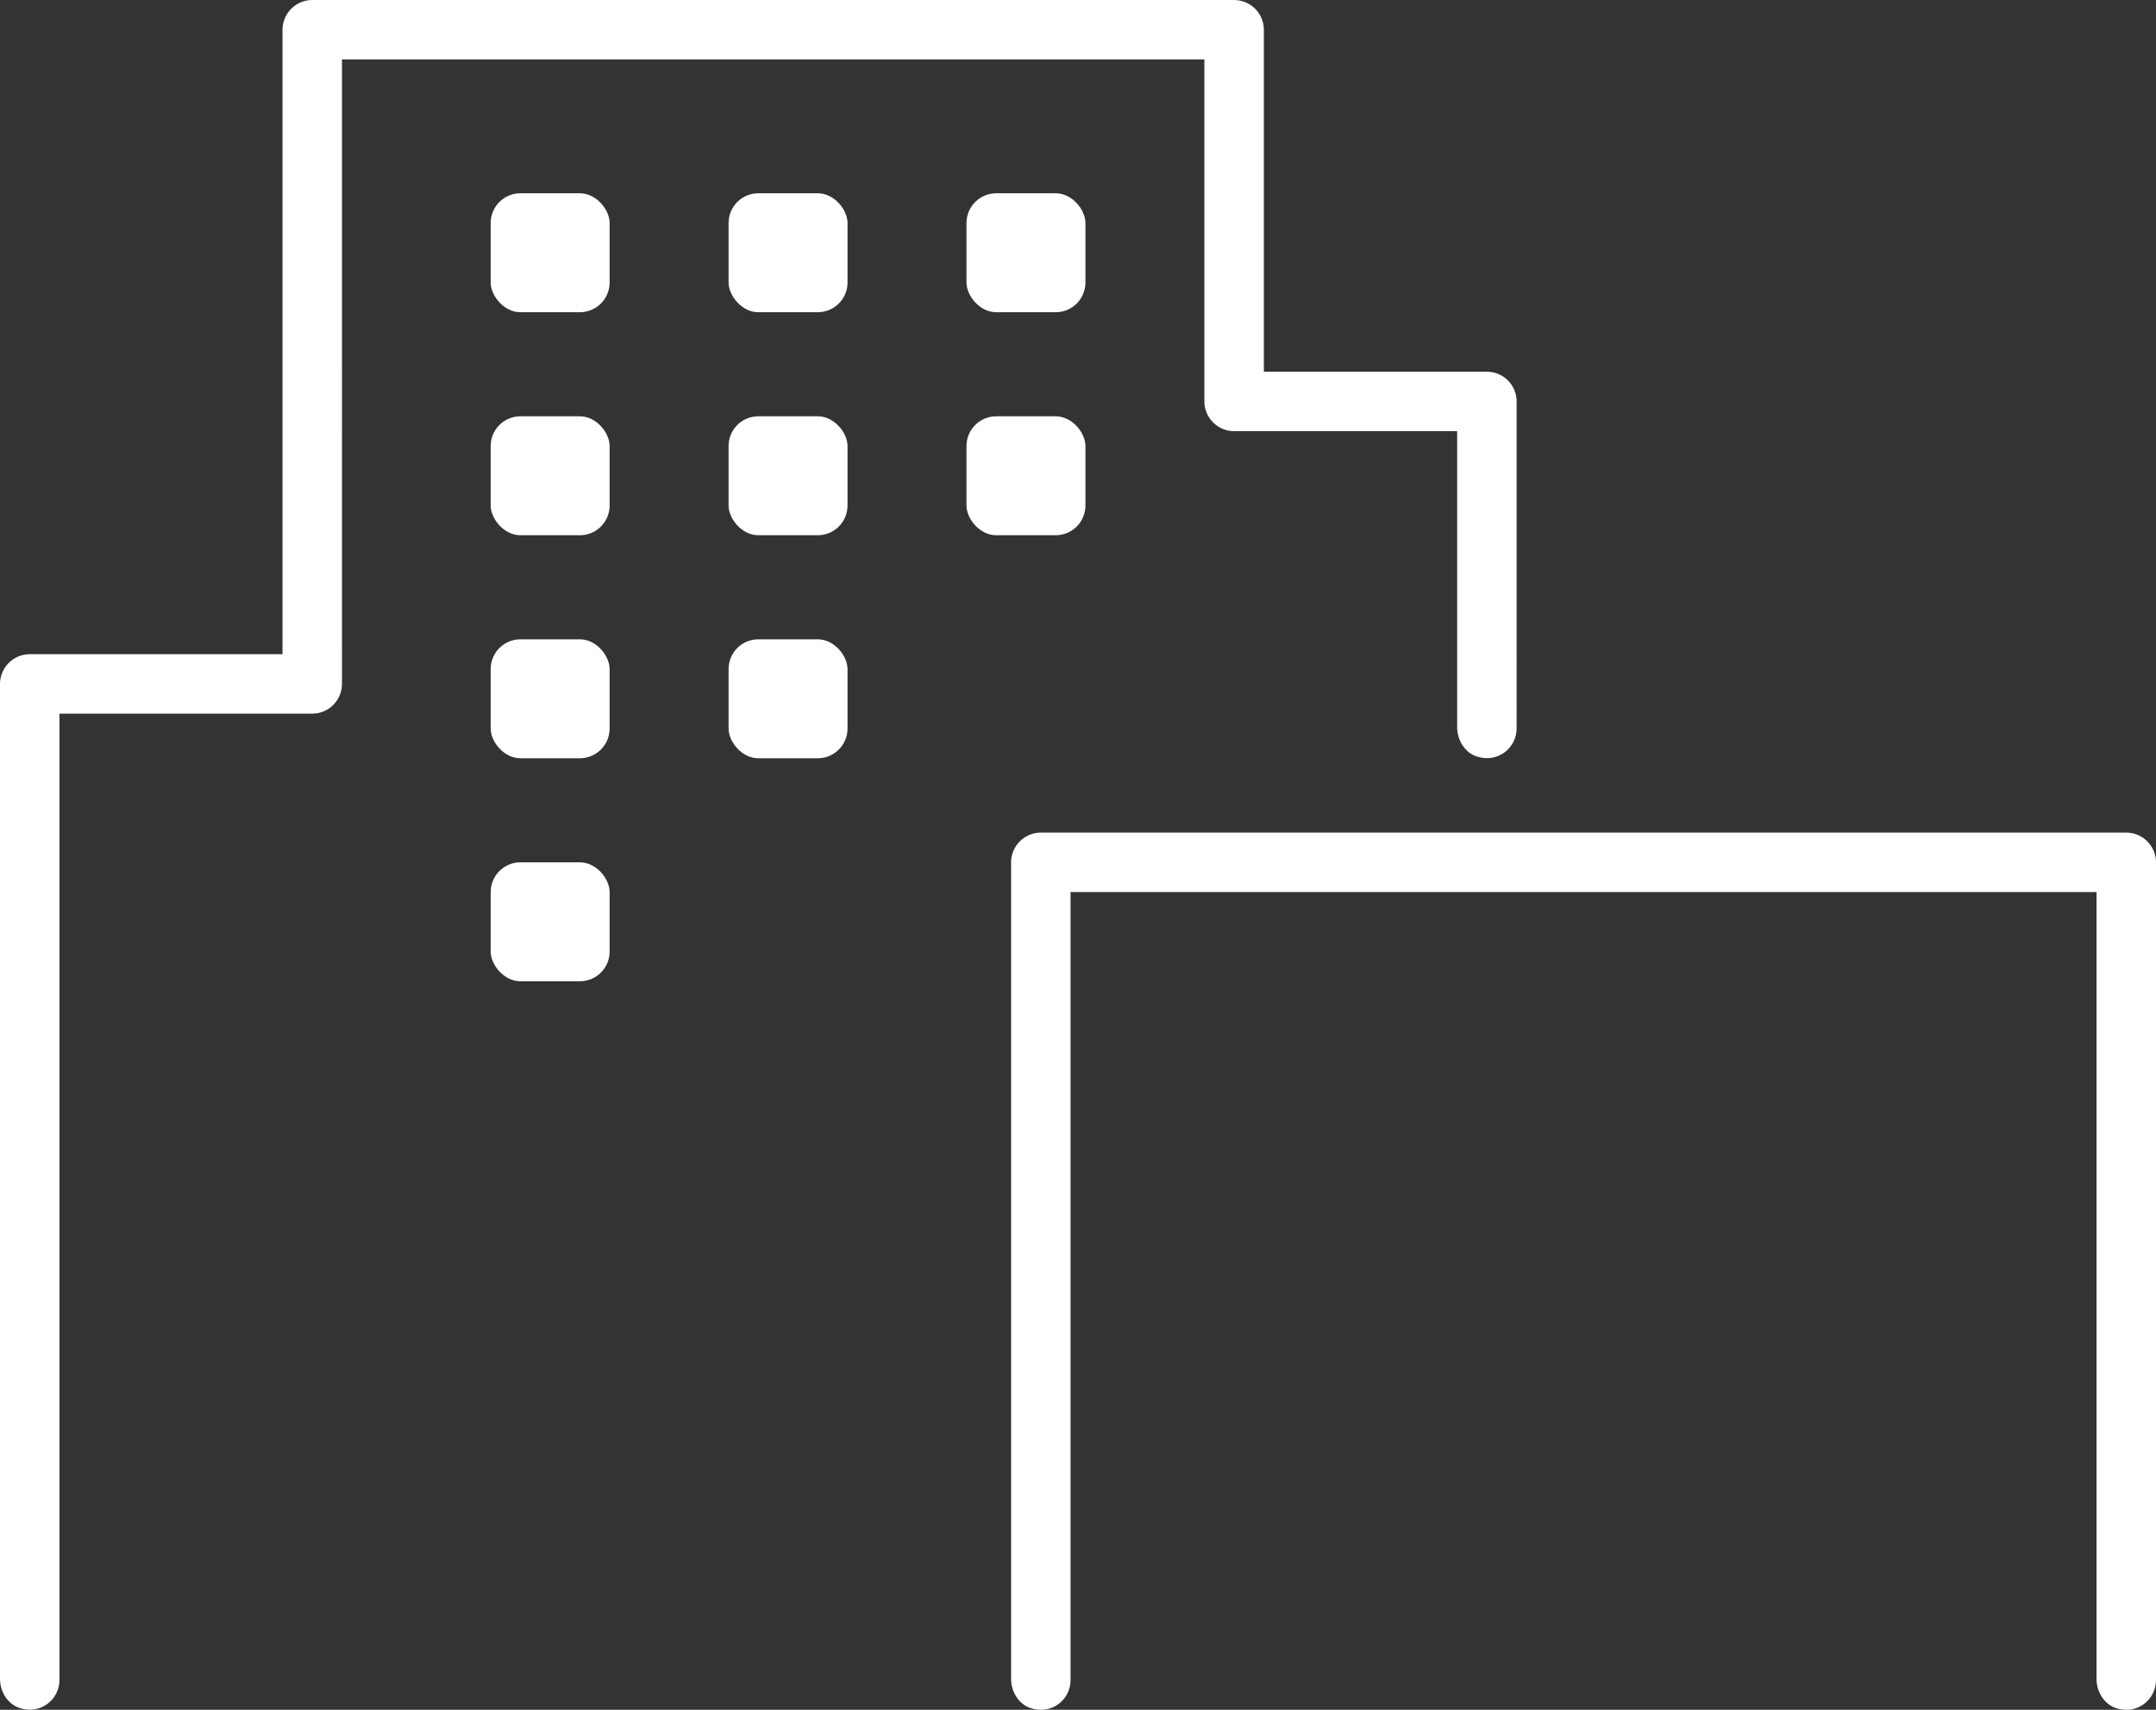 <?xml version="1.0" encoding="UTF-8"?><svg id="_イヤー_2" xmlns="http://www.w3.org/2000/svg" viewBox="0 0 145 115"><rect x="0" y="0" width="145" height="115" fill="#333333" stroke="none"/><defs><style>.cls-1{fill:#fff;}.cls-2{fill:none;}</style></defs><g id="_イヤー_2-2"><g><g id="_イヤー_1-2"><rect class="cls-2" x="0" width="145" height="115"/></g><g id="text"><path class="cls-1" d="M81,27c0,1.1,.9,2,2,2h15v19.91c0,.87,.51,1.72,1.35,1.98,1.38,.44,2.65-.58,2.65-1.9V27c0-1.1-.9-2-2-2h-15V2C85,.9,84.1,0,83,0H21C19.9,0,19,.9,19,2V44H2C.9,44,0,44.9,0,46V112.91c0,.87,.51,1.72,1.35,1.98,1.38,.44,2.65-.58,2.65-1.9V48H21c1.1,0,2-.9,2-2V4h58V27Z"/><rect class="cls-1" x="33" y="13" width="8" height="8" rx="2" ry="2"/><rect class="cls-1" x="49" y="13" width="8" height="8" rx="2" ry="2"/><rect class="cls-1" x="65" y="13" width="8" height="8" rx="2" ry="2"/><rect class="cls-1" x="33" y="28" width="8" height="8" rx="2" ry="2"/><rect class="cls-1" x="49" y="28" width="8" height="8" rx="2" ry="2"/><rect class="cls-1" x="65" y="28" width="8" height="8" rx="2" ry="2"/><rect class="cls-1" x="33" y="43" width="8" height="8" rx="2" ry="2"/><rect class="cls-1" x="49" y="43" width="8" height="8" rx="2" ry="2"/><rect class="cls-1" x="33" y="58" width="8" height="8" rx="2" ry="2"/><path class="cls-1" d="M143,56H70c-1.1,0-2,.9-2,2v54.92c0,.87,.51,1.72,1.35,1.98,1.38,.44,2.65-.58,2.65-1.9V60h69v52.92c0,.87,.51,1.72,1.35,1.98,1.38,.44,2.65-.58,2.65-1.9V58c0-1.1-.9-2-2-2Z"/></g></g></g></svg>